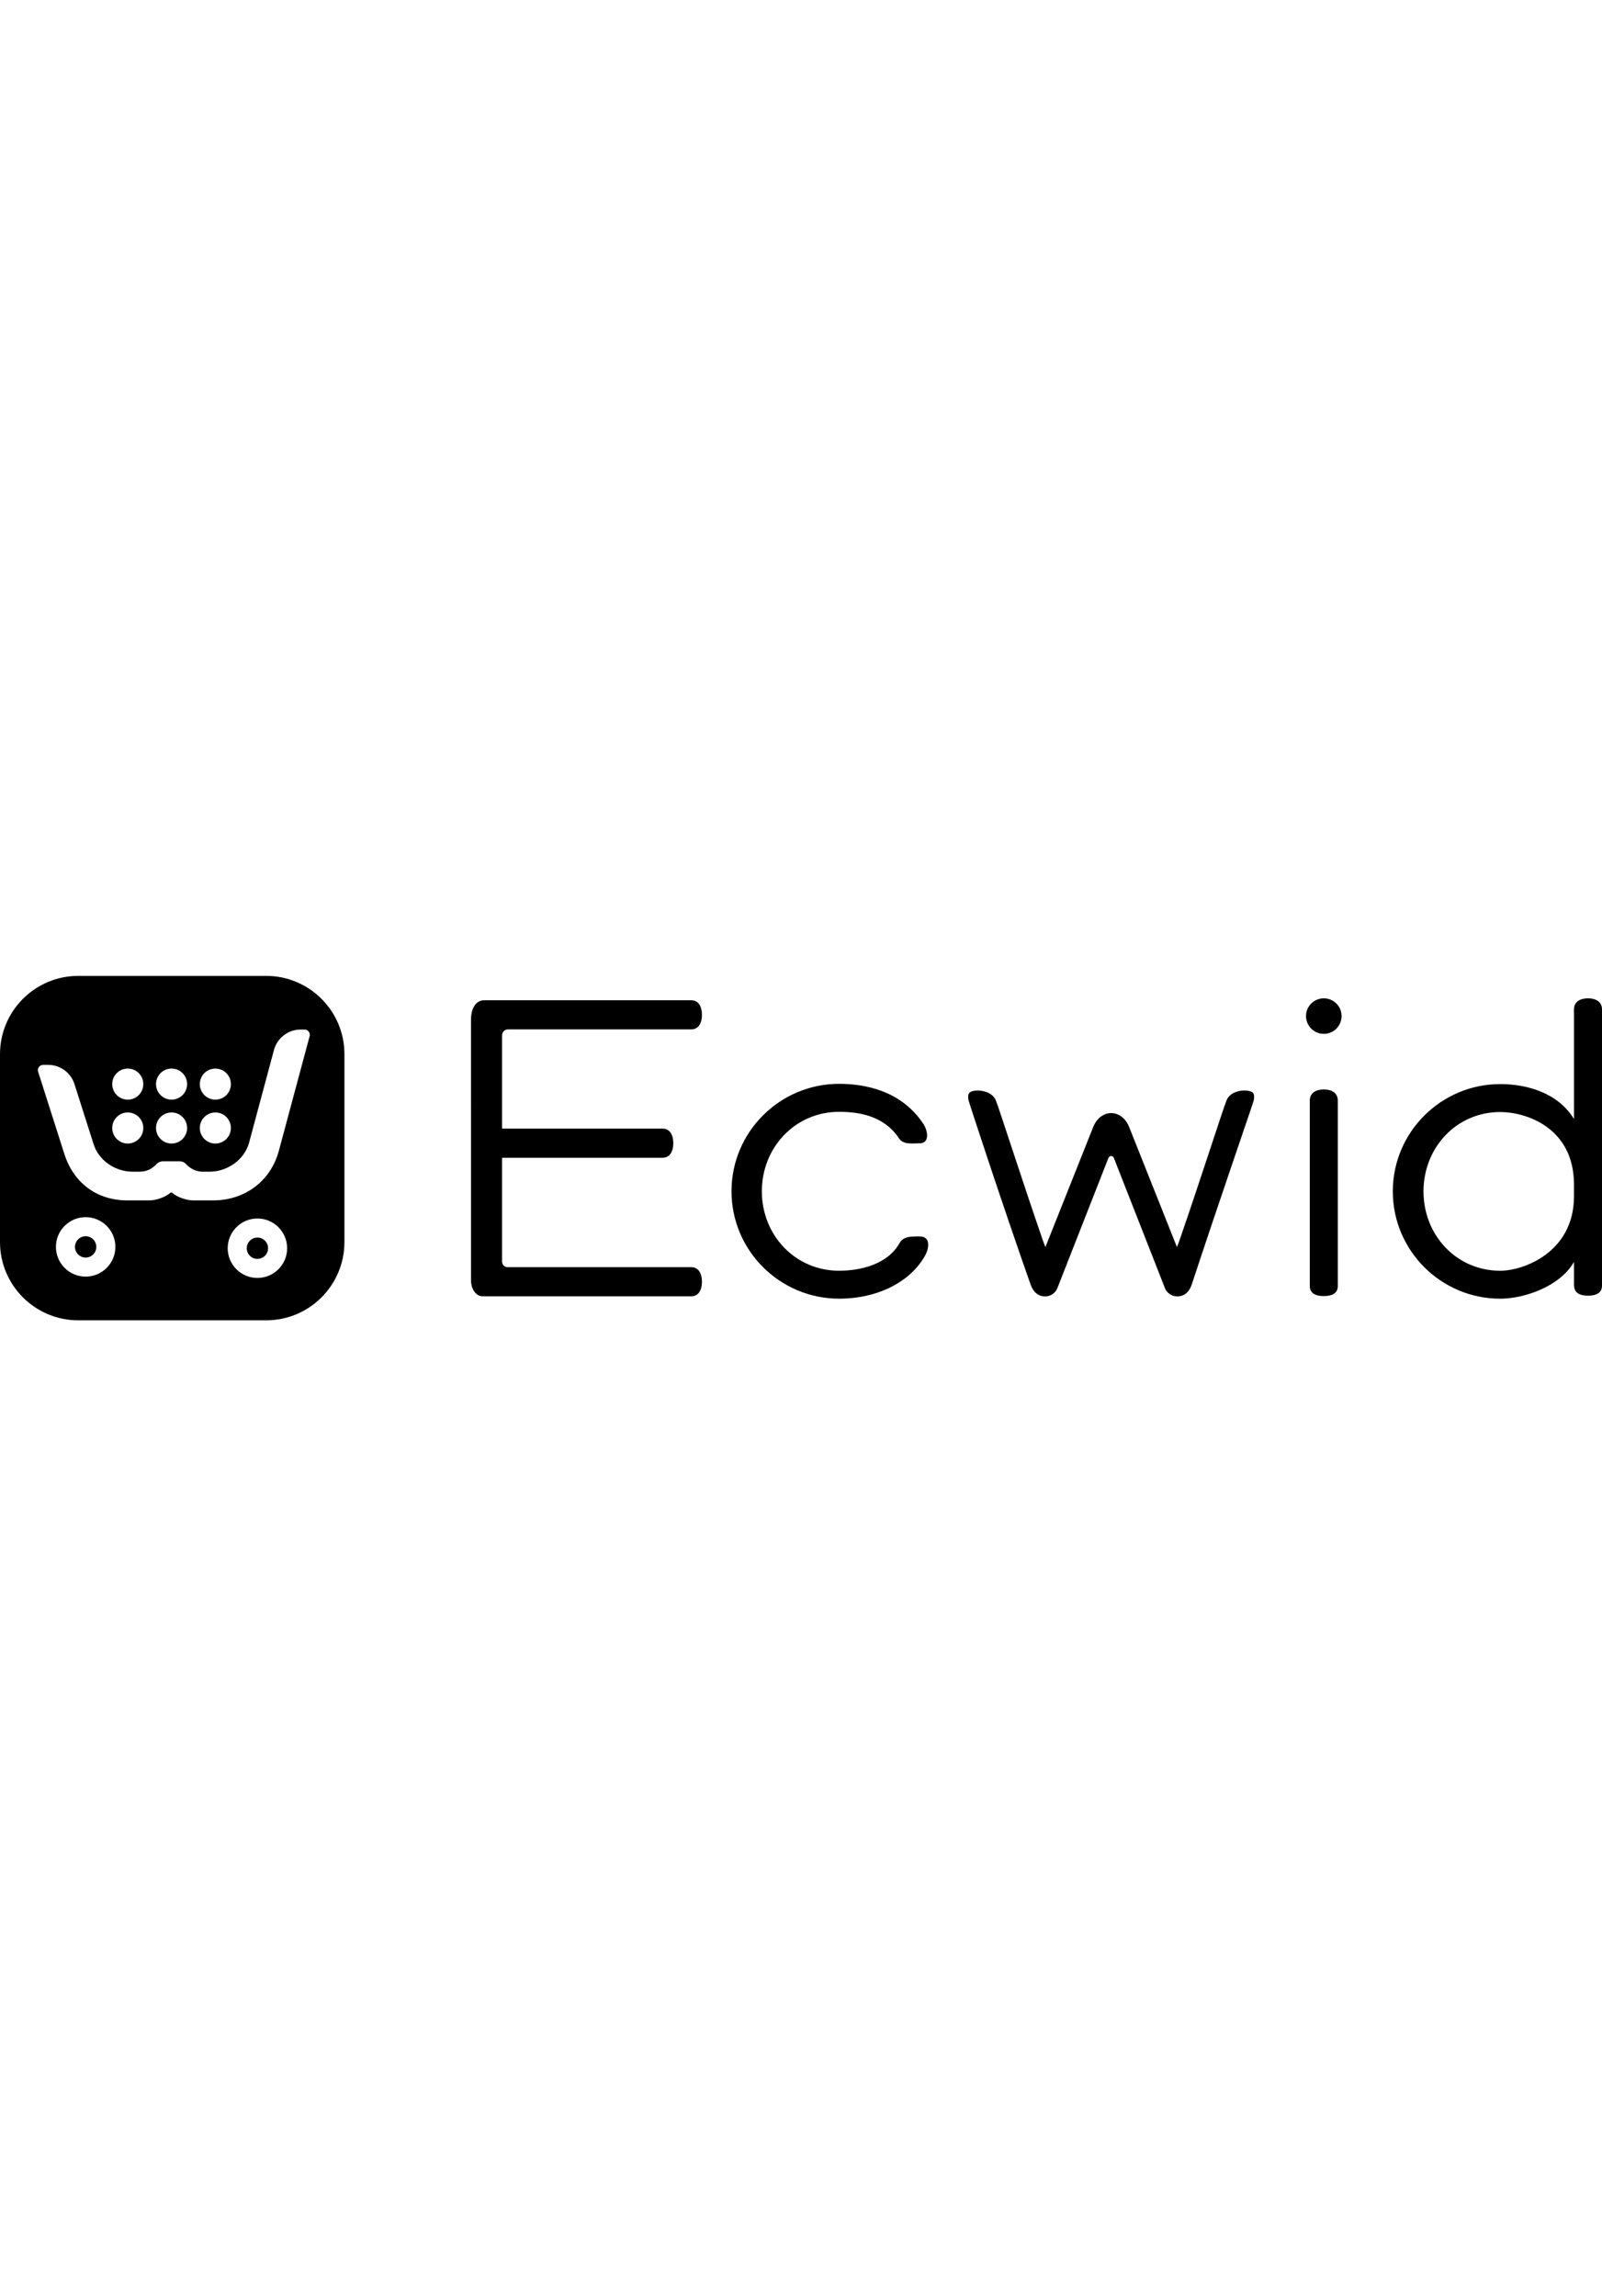 <svg width="150" version="1.1" id="Layer_1" xmlns="http://www.w3.org/2000/svg" xmlns:xlink="http://www.w3.org/1999/xlink" x="0px" y="0px" viewBox="0 0 1000 215" enable-background="new 0 0 1000 215" xml:space="preserve">
 <g>
  <g>
   <path fill-rule="evenodd" clip-rule="evenodd" d="M166.12,0H48.88C21.89,0,0,21.89,0,48.89v117.23c0,27,21.89,48.88,48.88,48.88
			h117.24c27,0,48.88-21.88,48.88-48.88V48.88C215,21.89,193.11,0,166.12,0z M134.43,57.85c5.36,0,9.7,4.34,9.7,9.7
			c0,5.36-4.34,9.7-9.7,9.7c-5.36,0-9.7-4.34-9.7-9.7C124.73,62.19,129.07,57.85,134.43,57.85z M134.43,85.25
			c5.36,0,9.7,4.34,9.7,9.7s-4.34,9.7-9.7,9.7c-5.36,0-9.7-4.34-9.7-9.7S129.07,85.25,134.43,85.25z M107.09,57.85
			c5.36,0,9.7,4.34,9.7,9.7c0,5.36-4.34,9.7-9.7,9.7c-5.36,0-9.7-4.34-9.7-9.7C97.39,62.19,101.73,57.85,107.09,57.85z
			 M107.09,85.25c5.36,0,9.7,4.34,9.7,9.7s-4.34,9.7-9.7,9.7c-5.36,0-9.7-4.34-9.7-9.7S101.73,85.25,107.09,85.25z M79.75,57.85
			c5.36,0,9.7,4.34,9.7,9.7c0,5.36-4.34,9.7-9.7,9.7c-5.36,0-9.7-4.34-9.7-9.7C70.05,62.19,74.39,57.85,79.75,57.85z M79.75,85.25
			c5.36,0,9.7,4.34,9.7,9.7s-4.34,9.7-9.7,9.7c-5.36,0-9.7-4.34-9.7-9.7S74.39,85.25,79.75,85.25z M53.46,187.72
			c-10.24,0-18.55-8.31-18.55-18.55c0-10.25,8.31-18.56,18.55-18.56c10.25,0,18.56,8.31,18.56,18.56
			C72.03,179.41,63.71,187.72,53.46,187.72z M160.68,188.55c-10.24,0-18.55-8.31-18.55-18.55c0-10.25,8.31-18.56,18.55-18.56
			c10.25,0,18.56,8.31,18.56,18.56C179.24,180.24,170.93,188.55,160.68,188.55z M193.27,37.66l-19.18,71.44
			c-5.12,19.07-21.28,31.04-41.03,31.04h-12.65c-4.18,0-10.23-2.26-12.74-4.62c-0.42-0.39-1.08-0.39-1.5,0
			c-2.51,2.36-8.56,4.62-12.74,4.62h-13.9c-19.12,0-33.61-10.9-39.41-29.12L23.81,59.86c-0.32-1.02-0.15-2.1,0.49-2.97
			c0.63-0.86,1.6-1.36,2.69-1.36l3.12,0.01c7.52,0.03,14.11,4.86,16.38,12.02l11.98,37.62c3.24,10.19,13.61,17.04,24.3,17.04
			l4.65-0.01c4.8,0,8.18-2.46,10.22-4.66c1.06-1.15,2.54-1.82,4.11-1.82l10.44,0.01c1.48,0,2.92,0.59,3.91,1.68
			c1.98,2.17,5.49,4.79,10.33,4.79l4.43,0.01c11.04,0,21.75-7.45,24.62-18.11l15.53-57.84c2.03-7.53,8.88-12.78,16.67-12.78l2.74,0
			c0.26,0,0.52,0.04,0.76,0.14C192.93,34.37,193.7,36.08,193.27,37.66z">
   </path>
   <path fill-rule="evenodd" clip-rule="evenodd" d="M160.68,163.34c-3.67,0-6.65,2.98-6.65,6.66c0,3.68,2.98,6.66,6.65,6.66
			c3.68,0,6.66-2.98,6.66-6.66C167.34,166.32,164.36,163.34,160.68,163.34z">
   </path>
   <path fill-rule="evenodd" clip-rule="evenodd" d="M53.46,162.51c-3.67,0-6.65,2.98-6.65,6.66c0,3.68,2.98,6.66,6.65,6.66
			c3.68,0,6.66-2.98,6.66-6.66C60.12,165.49,57.14,162.51,53.46,162.51z">
   </path>
  </g>
  <g>
   <g>
    <path d="M574.08,162.64c-4.83,0-10.11-0.23-12.45,3.99c-7.34,13.26-24.1,17.42-37.87,17.42c-27.39,0-48.2-22.25-48.2-49.6
				c0-27.35,20.81-49.6,48.2-49.6c12.17,0,28.01,2.35,37.41,16.56c2.66,4.02,7.92,3.1,12.75,3.1c6.77,0,5.14-8.07,2.48-12.1
				c-13.68-20.68-36.17-25.03-52.63-25.03c-37.03,0-67.15,30.08-67.15,67.05c0,36.97,30.13,67.05,67.15,67.05
				c23.94,0,44.53-10.35,53.75-27C579.85,170.28,581.24,162.64,574.08,162.64z">
    </path>
    <path d="M826.34,70.88c-4.83,0-8.74,2.12-8.74,6.94v115.72c0,4.82,3.91,6.32,8.74,6.32c4.83,0,8.74-1.5,8.74-6.32V77.82
				C835.09,73,831.17,70.88,826.34,70.88z">
    </path>
    <path d="M826.34,14c-6.12,0-11.1,4.97-11.1,11.09c0,6.12,4.98,11.09,11.1,11.09c6.12,0,11.1-4.97,11.1-11.09
				C837.45,18.97,832.47,14,826.34,14z">
    </path>
    <path d="M776.86,71.54c-0.17,0-0.51-0.02-0.52-0.02c-0.03,0-8.24,0-10.74,6.24c-2.41,6.05-15.54,47.37-29.44,87.64
				c-0.45,1.31-0.99,2.59-1.49,3.87l-29.89-75.09c-1.33-3.22-3.31-5.64-5.9-7.09c-1.49-0.86-3.15-1.46-5.21-1.46
				c-0.02,0-0.03,0.01-0.05,0.01c-0.02,0-0.03-0.01-0.05-0.01c-2.06,0-3.72,0.6-5.21,1.46c-2.6,1.45-4.57,3.86-5.9,7.09
				l-29.89,75.09c-0.5-1.28-1.04-2.56-1.49-3.87c-14.01-40.6-27.03-81.6-29.44-87.64c-2.49-6.24-11.08-6.23-11.25-6.22
				c-4.4,0.09-6.15,1.24-6.01,4.08c-0.02,0.65,0.03,1.35,0.25,2.18c0.67,2.57,21.58,66.29,38.61,114.65
				c1.11,3.15,3.51,7.63,9.18,7.63c3.76,0,6.55-2.48,7.56-5.03l31.96-81.47c0.31-0.75,0.99-1.12,1.67-1.14
				c0.69,0.02,1.37,0.39,1.67,1.14l31.96,81.47c1.01,2.55,4,5.03,7.56,5.03c5.78,0,8.14-4.45,9.18-7.63
				c15.98-48.57,37.94-112.08,38.61-114.65c0.22-0.83,0.27-1.53,0.25-2.18C783.01,72.78,781.26,71.63,776.86,71.54z">
    </path>
    <path d="M431.46,181.83h-114.6c-1.92,0-3.47-1.55-3.47-3.46v-64.85h100.19c4.66,0,6.71-4.07,6.71-9.09
				c0-5.02-2.05-9.09-6.71-9.09H313.39V37.06c0-2.02,1.64-3.66,3.67-3.66h114.4c4.66,0,6.71-4.07,6.71-9.09
				c0-5.02-2.05-9.09-6.71-9.09H302.24c-5.02,0-8.24,4.76-8.24,12.21c0,0,0.01,162.78,0.01,162.88c0.08,4.83,2.83,9.71,7.36,9.71
				h130.09c4.66,0,6.71-4.07,6.71-9.09C438.17,185.9,436.12,181.83,431.46,181.83z">
    </path>
    <path d="M991.26,14c-4.83,0-8.74,2.12-8.74,6.94v68.4c-9.93-16.23-29.12-21.8-46.02-21.8c-36.99,0-67.08,30.05-67.08,66.98
				c0,36.93,30.09,66.98,67.08,66.98c14.43,0,36.91-7.23,46.02-22.93v14.72c0,0.03,0.02,0.05,0.02,0.08c0,0.17,0.03,0.27,0.06,0.28
				c0.22,4.49,3.98,5.97,8.66,5.97c4.83,0,8.74-1.5,8.74-6.32v-18.35V32.99V20.94C1000,16.12,996.09,14,991.26,14z M936.49,184.06
				c-27.36,0-47.92-22.22-47.92-49.54s20.56-49.54,47.92-49.54c15.86,0,45.79,9.51,46.02,44.91v8
				C982.29,172.72,950.86,184.06,936.49,184.06z">
    </path>
   </g>
  </g>
 </g>
</svg>